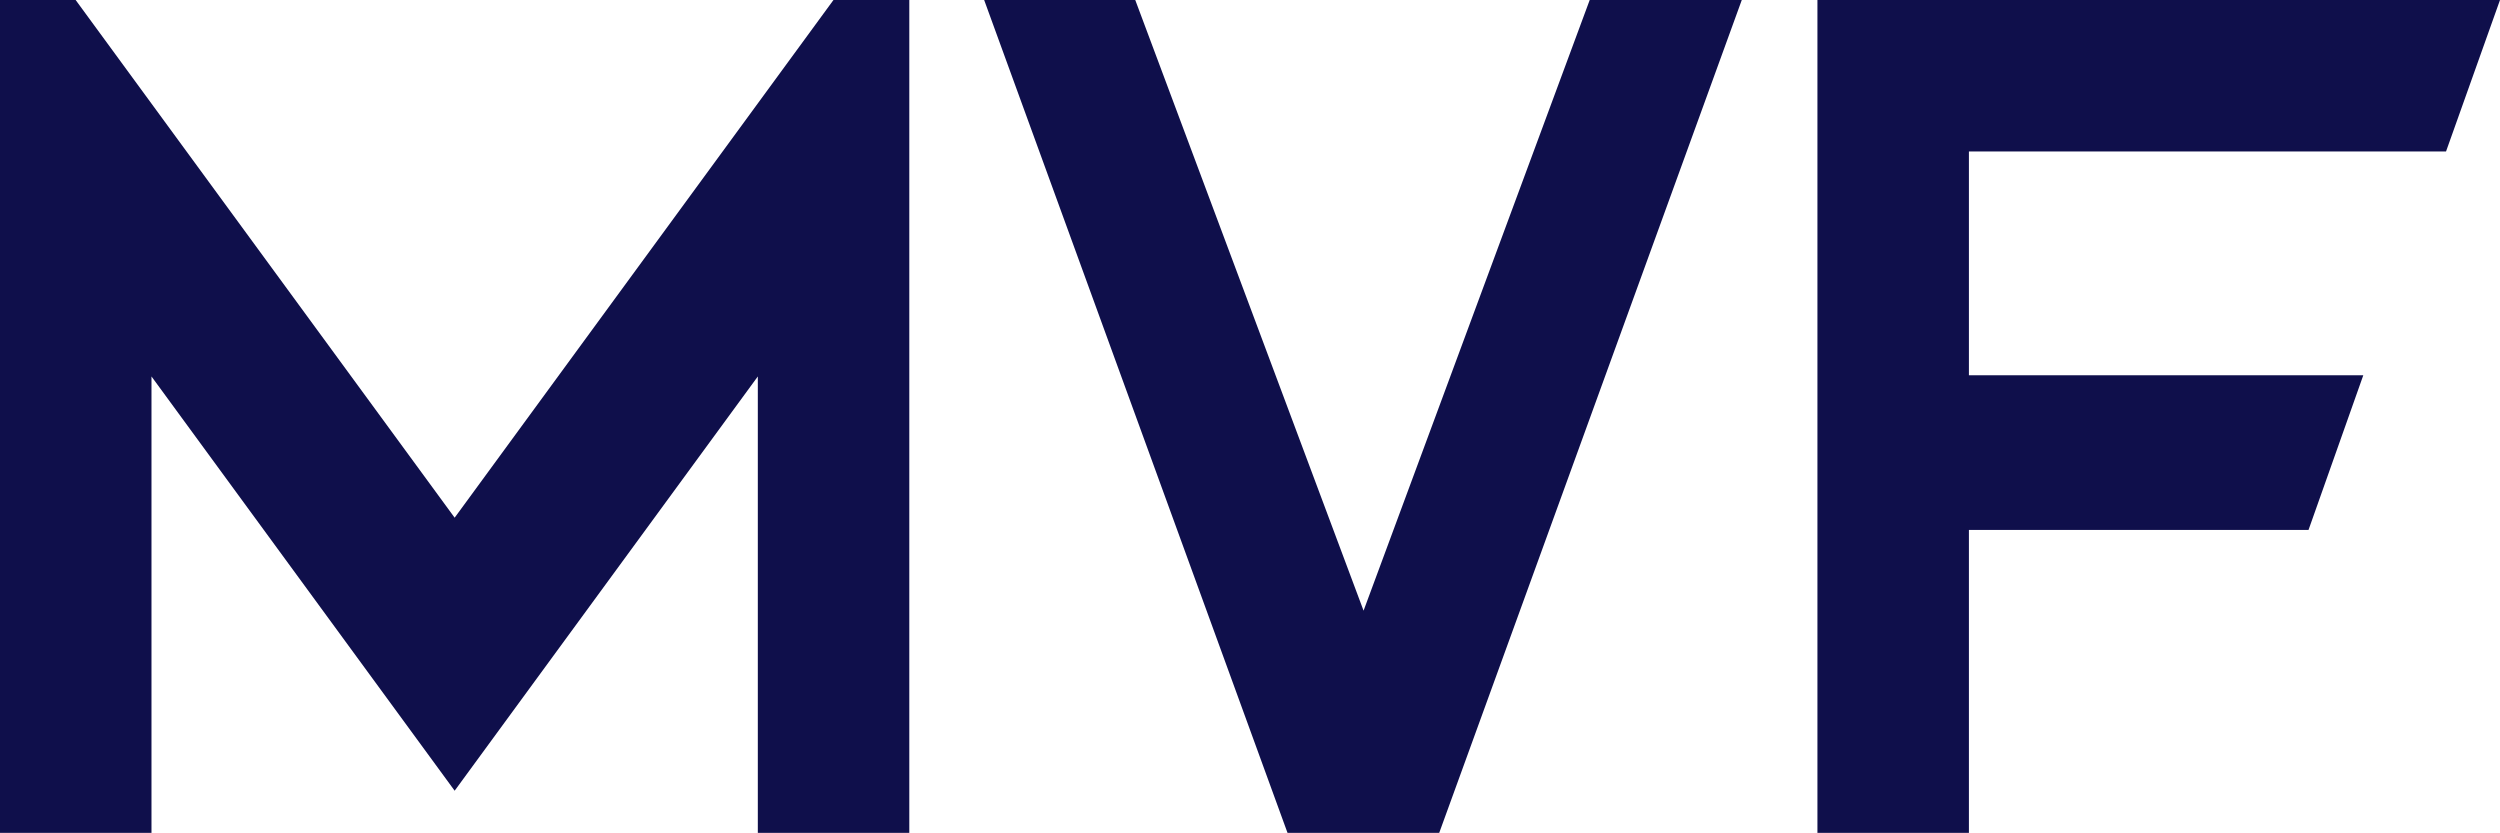 <?xml version="1.0" encoding="UTF-8"?>
<svg xmlns="http://www.w3.org/2000/svg" id="Layer_2" viewBox="0 0 126.91 42.28">
  <defs>
    <style>.cls-1{fill:#0f0f4b;}</style>
  </defs>
  <g id="Layer_3">
    <g id="b">
      <g id="c">
        <g>
          <polygon class="cls-1" points="42.31 0 23.08 26.28 3.84 0 0 0 0 42.28 7.69 42.28 7.69 19.11 23.08 40.14 38.47 19.11 38.47 42.28 46.16 42.28 46.16 0 42.31 0 42.31 0"></polygon>
          <polygon class="cls-1" points="80.7 0 88.42 0 73.06 42.28 65.36 42.28 49.96 0 57.63 0 69.22 31 80.7 0 80.7 0"></polygon>
          <polygon class="cls-1" points="99.95 7.69 99.95 19.05 119.97 19.05 117.19 26.9 99.95 26.9 99.95 42.28 92.26 42.28 92.26 0 126.91 0 124.17 7.69 99.95 7.69 99.95 7.69"></polygon>
        </g>
      </g>
    </g>
  </g>
</svg>

